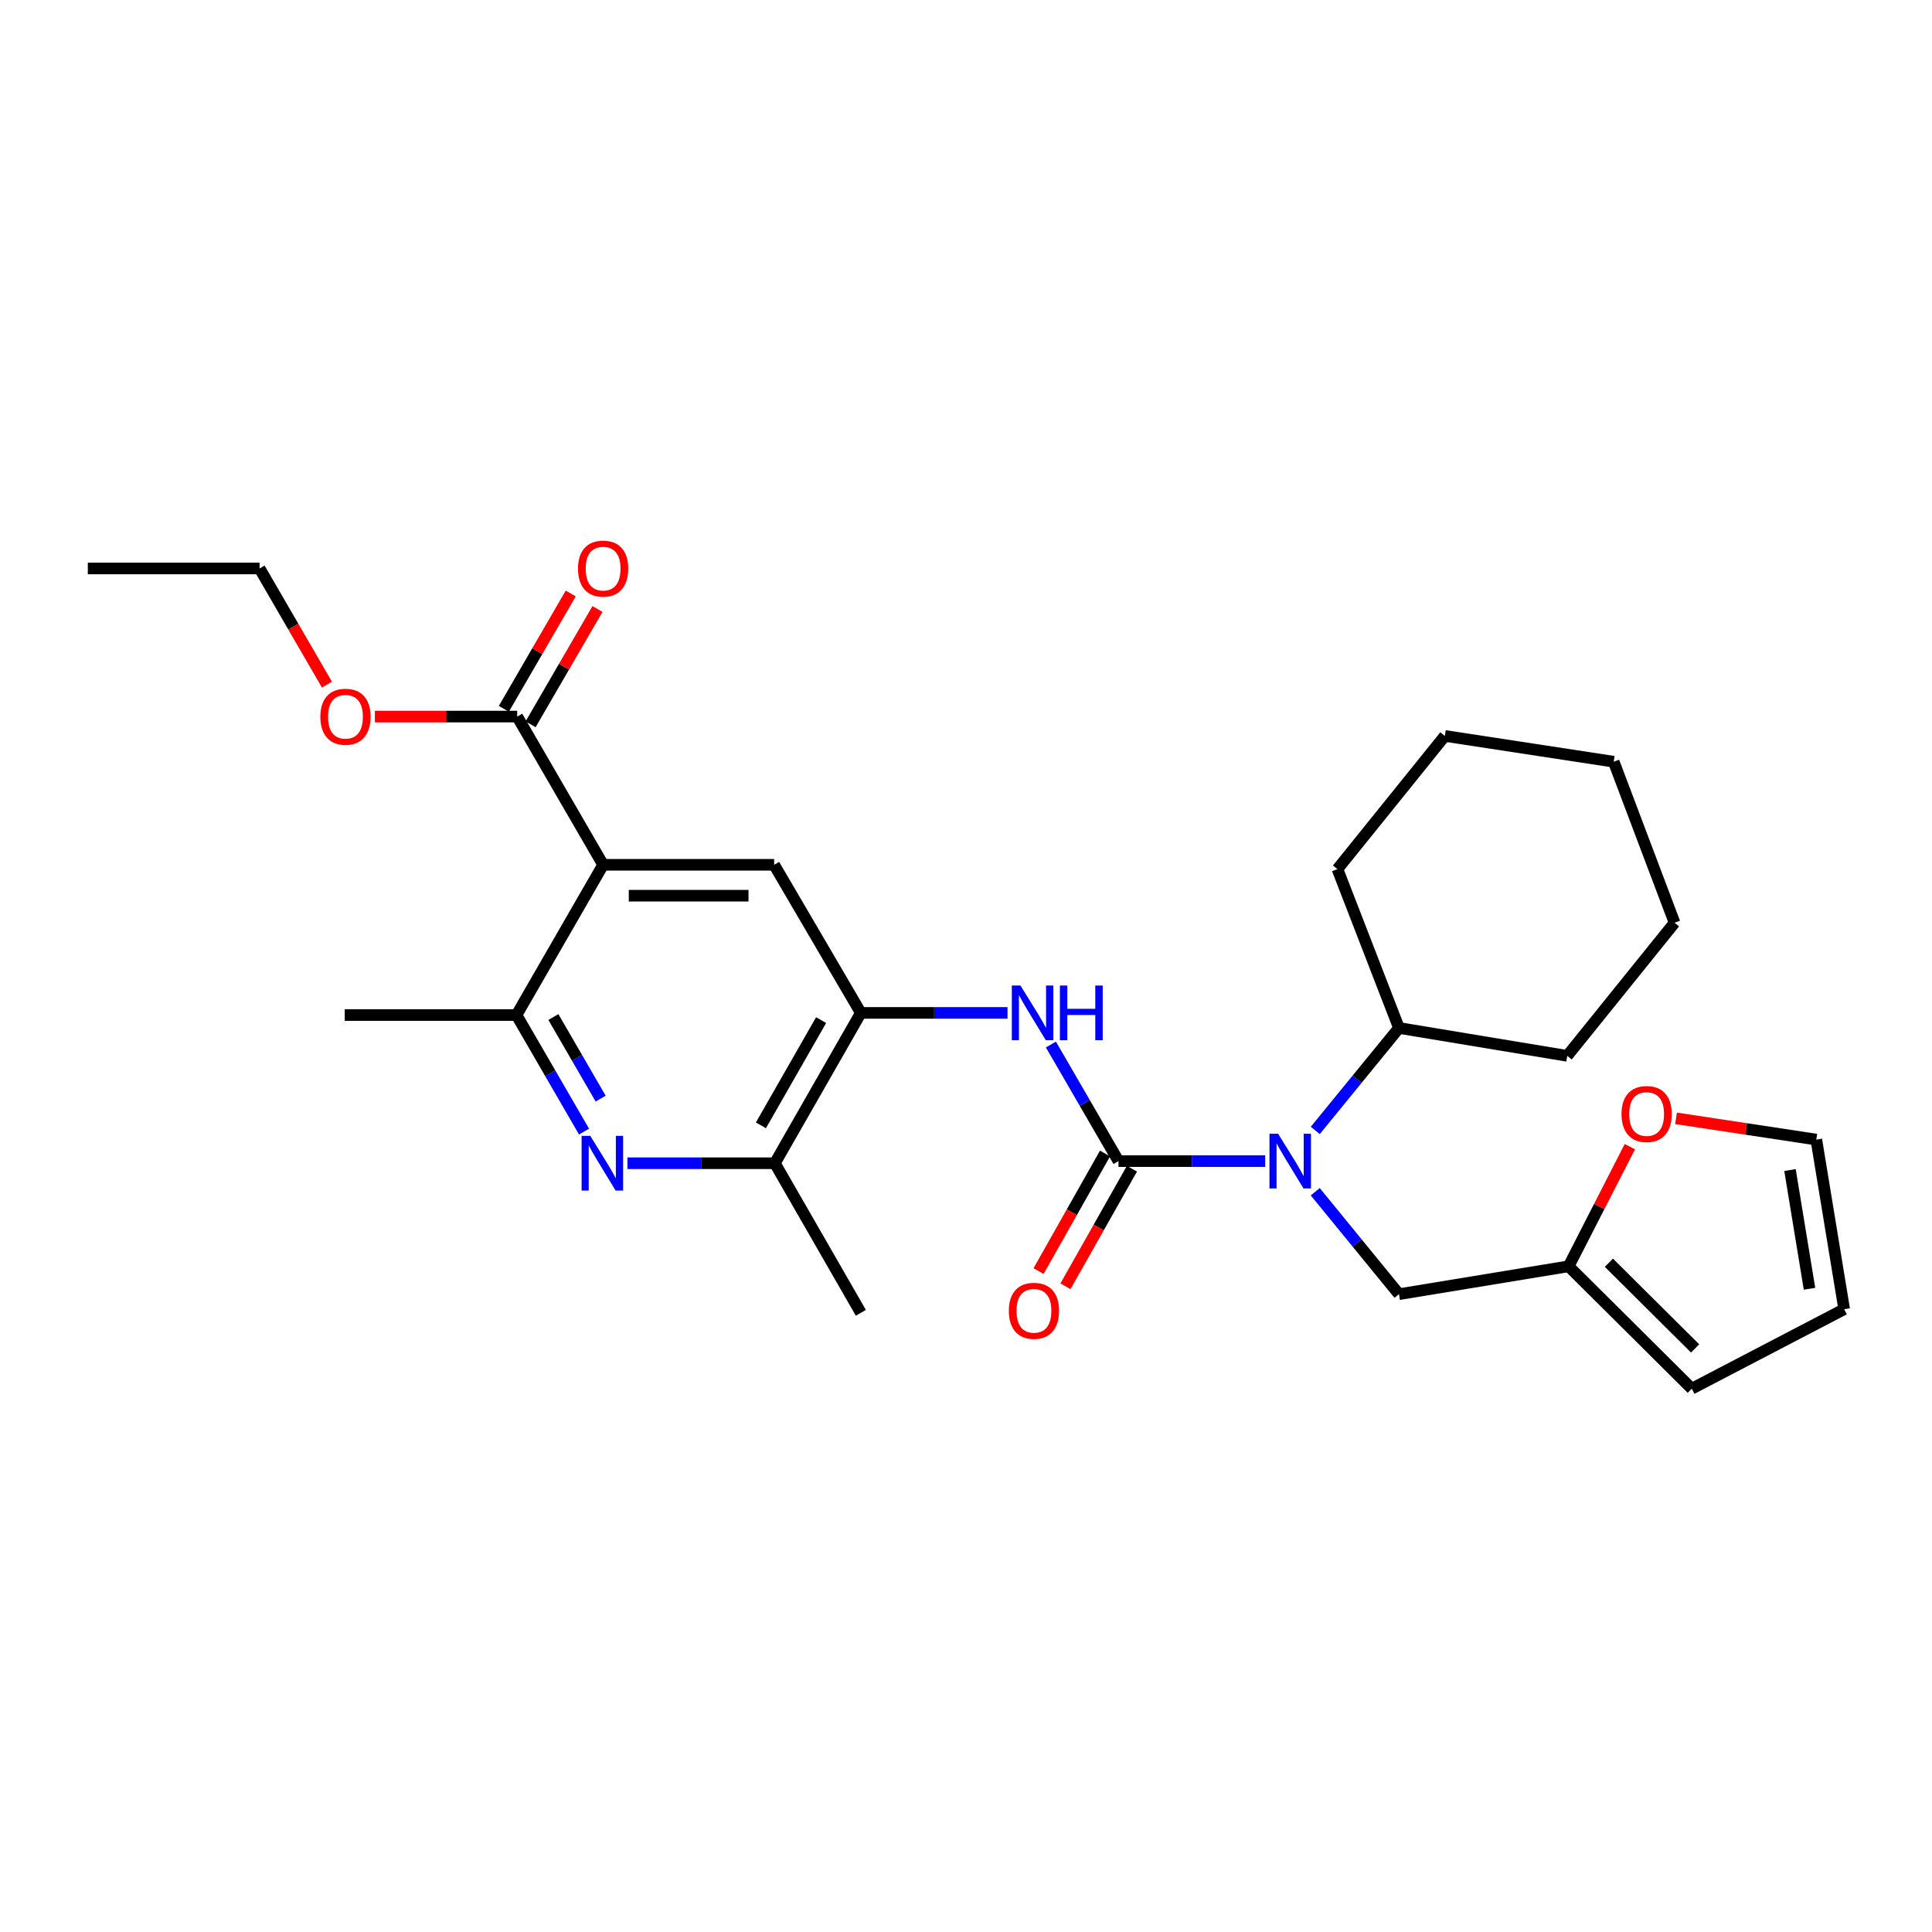 <?xml version='1.0' encoding='iso-8859-1'?>
<svg version='1.1' baseProfile='full'
              xmlns='http://www.w3.org/2000/svg'
                      xmlns:rdkit='http://www.rdkit.org/xml'
                      xmlns:xlink='http://www.w3.org/1999/xlink'
                  xml:space='preserve'
width='1000px' height='1000px' viewBox='0 0 1000 1000'>
<!-- END OF HEADER -->
<rect style='opacity:1.0;fill:#FFFFFF;stroke:none' width='1000' height='1000' x='0' y='0'> </rect>
<path class='bond-2' d='M 578.923,600.986 L 616.889,600.986' style='fill:none;fill-rule:evenodd;stroke:#000000;stroke-width:6px;stroke-linecap:butt;stroke-linejoin:miter;stroke-opacity:1' />
<path class='bond-2' d='M 616.889,600.986 L 654.856,600.986' style='fill:none;fill-rule:evenodd;stroke:#0000FF;stroke-width:6px;stroke-linecap:butt;stroke-linejoin:miter;stroke-opacity:1' />
<path class='bond-3' d='M 578.923,600.986 L 561.437,570.819' style='fill:none;fill-rule:evenodd;stroke:#000000;stroke-width:6px;stroke-linecap:butt;stroke-linejoin:miter;stroke-opacity:1' />
<path class='bond-3' d='M 561.437,570.819 L 543.951,540.652' style='fill:none;fill-rule:evenodd;stroke:#0000FF;stroke-width:6px;stroke-linecap:butt;stroke-linejoin:miter;stroke-opacity:1' />
<path class='bond-11' d='M 571.96,597.049 L 554.758,627.48' style='fill:none;fill-rule:evenodd;stroke:#000000;stroke-width:6px;stroke-linecap:butt;stroke-linejoin:miter;stroke-opacity:1' />
<path class='bond-11' d='M 554.758,627.48 L 537.557,657.91' style='fill:none;fill-rule:evenodd;stroke:#FF0000;stroke-width:6px;stroke-linecap:butt;stroke-linejoin:miter;stroke-opacity:1' />
<path class='bond-11' d='M 585.887,604.922 L 568.685,635.352' style='fill:none;fill-rule:evenodd;stroke:#000000;stroke-width:6px;stroke-linecap:butt;stroke-linejoin:miter;stroke-opacity:1' />
<path class='bond-11' d='M 568.685,635.352 L 551.483,665.782' style='fill:none;fill-rule:evenodd;stroke:#FF0000;stroke-width:6px;stroke-linecap:butt;stroke-linejoin:miter;stroke-opacity:1' />
<path class='bond-0' d='M 312.175,447.619 L 400.697,447.619' style='fill:none;fill-rule:evenodd;stroke:#000000;stroke-width:6px;stroke-linecap:butt;stroke-linejoin:miter;stroke-opacity:1' />
<path class='bond-0' d='M 325.454,463.617 L 387.419,463.617' style='fill:none;fill-rule:evenodd;stroke:#000000;stroke-width:6px;stroke-linecap:butt;stroke-linejoin:miter;stroke-opacity:1' />
<path class='bond-7' d='M 312.175,447.619 L 267.71,370.9' style='fill:none;fill-rule:evenodd;stroke:#000000;stroke-width:6px;stroke-linecap:butt;stroke-linejoin:miter;stroke-opacity:1' />
<path class='bond-28' d='M 312.175,447.619 L 267.346,525.387' style='fill:none;fill-rule:evenodd;stroke:#000000;stroke-width:6px;stroke-linecap:butt;stroke-linejoin:miter;stroke-opacity:1' />
<path class='bond-1' d='M 324.756,602.088 L 362.909,602.088' style='fill:none;fill-rule:evenodd;stroke:#0000FF;stroke-width:6px;stroke-linecap:butt;stroke-linejoin:miter;stroke-opacity:1' />
<path class='bond-1' d='M 362.909,602.088 L 401.062,602.088' style='fill:none;fill-rule:evenodd;stroke:#000000;stroke-width:6px;stroke-linecap:butt;stroke-linejoin:miter;stroke-opacity:1' />
<path class='bond-4' d='M 302.297,585.712 L 284.821,555.549' style='fill:none;fill-rule:evenodd;stroke:#0000FF;stroke-width:6px;stroke-linecap:butt;stroke-linejoin:miter;stroke-opacity:1' />
<path class='bond-4' d='M 284.821,555.549 L 267.346,525.387' style='fill:none;fill-rule:evenodd;stroke:#000000;stroke-width:6px;stroke-linecap:butt;stroke-linejoin:miter;stroke-opacity:1' />
<path class='bond-4' d='M 310.896,568.643 L 298.664,547.529' style='fill:none;fill-rule:evenodd;stroke:#0000FF;stroke-width:6px;stroke-linecap:butt;stroke-linejoin:miter;stroke-opacity:1' />
<path class='bond-4' d='M 298.664,547.529 L 286.431,526.415' style='fill:none;fill-rule:evenodd;stroke:#000000;stroke-width:6px;stroke-linecap:butt;stroke-linejoin:miter;stroke-opacity:1' />
<path class='bond-10' d='M 680.782,616.85 L 702.443,643.358' style='fill:none;fill-rule:evenodd;stroke:#0000FF;stroke-width:6px;stroke-linecap:butt;stroke-linejoin:miter;stroke-opacity:1' />
<path class='bond-10' d='M 702.443,643.358 L 724.104,669.866' style='fill:none;fill-rule:evenodd;stroke:#000000;stroke-width:6px;stroke-linecap:butt;stroke-linejoin:miter;stroke-opacity:1' />
<path class='bond-16' d='M 680.783,585.114 L 702.443,558.597' style='fill:none;fill-rule:evenodd;stroke:#0000FF;stroke-width:6px;stroke-linecap:butt;stroke-linejoin:miter;stroke-opacity:1' />
<path class='bond-16' d='M 702.443,558.597 L 724.104,532.079' style='fill:none;fill-rule:evenodd;stroke:#000000;stroke-width:6px;stroke-linecap:butt;stroke-linejoin:miter;stroke-opacity:1' />
<path class='bond-5' d='M 521.496,524.276 L 483.534,524.276' style='fill:none;fill-rule:evenodd;stroke:#0000FF;stroke-width:6px;stroke-linecap:butt;stroke-linejoin:miter;stroke-opacity:1' />
<path class='bond-5' d='M 483.534,524.276 L 445.572,524.276' style='fill:none;fill-rule:evenodd;stroke:#000000;stroke-width:6px;stroke-linecap:butt;stroke-linejoin:miter;stroke-opacity:1' />
<path class='bond-19' d='M 267.346,525.387 L 178.433,525.387' style='fill:none;fill-rule:evenodd;stroke:#000000;stroke-width:6px;stroke-linecap:butt;stroke-linejoin:miter;stroke-opacity:1' />
<path class='bond-6' d='M 445.572,524.276 L 400.697,447.619' style='fill:none;fill-rule:evenodd;stroke:#000000;stroke-width:6px;stroke-linecap:butt;stroke-linejoin:miter;stroke-opacity:1' />
<path class='bond-8' d='M 445.572,524.276 L 401.062,602.088' style='fill:none;fill-rule:evenodd;stroke:#000000;stroke-width:6px;stroke-linecap:butt;stroke-linejoin:miter;stroke-opacity:1' />
<path class='bond-8' d='M 425.008,528.004 L 393.852,582.473' style='fill:none;fill-rule:evenodd;stroke:#000000;stroke-width:6px;stroke-linecap:butt;stroke-linejoin:miter;stroke-opacity:1' />
<path class='bond-13' d='M 274.63,374.913 L 291.939,345.068' style='fill:none;fill-rule:evenodd;stroke:#000000;stroke-width:6px;stroke-linecap:butt;stroke-linejoin:miter;stroke-opacity:1' />
<path class='bond-13' d='M 291.939,345.068 L 309.249,315.223' style='fill:none;fill-rule:evenodd;stroke:#FF0000;stroke-width:6px;stroke-linecap:butt;stroke-linejoin:miter;stroke-opacity:1' />
<path class='bond-13' d='M 260.791,366.887 L 278.101,337.042' style='fill:none;fill-rule:evenodd;stroke:#000000;stroke-width:6px;stroke-linecap:butt;stroke-linejoin:miter;stroke-opacity:1' />
<path class='bond-13' d='M 278.101,337.042 L 295.41,307.197' style='fill:none;fill-rule:evenodd;stroke:#FF0000;stroke-width:6px;stroke-linecap:butt;stroke-linejoin:miter;stroke-opacity:1' />
<path class='bond-18' d='M 267.71,370.9 L 230.874,370.9' style='fill:none;fill-rule:evenodd;stroke:#000000;stroke-width:6px;stroke-linecap:butt;stroke-linejoin:miter;stroke-opacity:1' />
<path class='bond-18' d='M 230.874,370.9 L 194.037,370.9' style='fill:none;fill-rule:evenodd;stroke:#FF0000;stroke-width:6px;stroke-linecap:butt;stroke-linejoin:miter;stroke-opacity:1' />
<path class='bond-20' d='M 401.062,602.088 L 445.572,679.509' style='fill:none;fill-rule:evenodd;stroke:#000000;stroke-width:6px;stroke-linecap:butt;stroke-linejoin:miter;stroke-opacity:1' />
<path class='bond-9' d='M 811.924,655.432 L 724.104,669.866' style='fill:none;fill-rule:evenodd;stroke:#000000;stroke-width:6px;stroke-linecap:butt;stroke-linejoin:miter;stroke-opacity:1' />
<path class='bond-12' d='M 811.924,655.432 L 827.765,624.472' style='fill:none;fill-rule:evenodd;stroke:#000000;stroke-width:6px;stroke-linecap:butt;stroke-linejoin:miter;stroke-opacity:1' />
<path class='bond-12' d='M 827.765,624.472 L 843.606,593.511' style='fill:none;fill-rule:evenodd;stroke:#FF0000;stroke-width:6px;stroke-linecap:butt;stroke-linejoin:miter;stroke-opacity:1' />
<path class='bond-14' d='M 811.924,655.432 L 875.658,718.784' style='fill:none;fill-rule:evenodd;stroke:#000000;stroke-width:6px;stroke-linecap:butt;stroke-linejoin:miter;stroke-opacity:1' />
<path class='bond-14' d='M 832.762,653.589 L 877.376,697.935' style='fill:none;fill-rule:evenodd;stroke:#000000;stroke-width:6px;stroke-linecap:butt;stroke-linejoin:miter;stroke-opacity:1' />
<path class='bond-15' d='M 867.513,578.843 L 903.817,584.346' style='fill:none;fill-rule:evenodd;stroke:#FF0000;stroke-width:6px;stroke-linecap:butt;stroke-linejoin:miter;stroke-opacity:1' />
<path class='bond-15' d='M 903.817,584.346 L 940.121,589.849' style='fill:none;fill-rule:evenodd;stroke:#000000;stroke-width:6px;stroke-linecap:butt;stroke-linejoin:miter;stroke-opacity:1' />
<path class='bond-17' d='M 875.658,718.784 L 954.545,677.642' style='fill:none;fill-rule:evenodd;stroke:#000000;stroke-width:6px;stroke-linecap:butt;stroke-linejoin:miter;stroke-opacity:1' />
<path class='bond-30' d='M 940.121,589.849 L 954.545,677.642' style='fill:none;fill-rule:evenodd;stroke:#000000;stroke-width:6px;stroke-linecap:butt;stroke-linejoin:miter;stroke-opacity:1' />
<path class='bond-30' d='M 926.498,605.612 L 936.595,667.067' style='fill:none;fill-rule:evenodd;stroke:#000000;stroke-width:6px;stroke-linecap:butt;stroke-linejoin:miter;stroke-opacity:1' />
<path class='bond-21' d='M 724.104,532.079 L 692.259,449.85' style='fill:none;fill-rule:evenodd;stroke:#000000;stroke-width:6px;stroke-linecap:butt;stroke-linejoin:miter;stroke-opacity:1' />
<path class='bond-22' d='M 724.104,532.079 L 811.195,546.513' style='fill:none;fill-rule:evenodd;stroke:#000000;stroke-width:6px;stroke-linecap:butt;stroke-linejoin:miter;stroke-opacity:1' />
<path class='bond-23' d='M 169.226,354.364 L 151.793,324.299' style='fill:none;fill-rule:evenodd;stroke:#FF0000;stroke-width:6px;stroke-linecap:butt;stroke-linejoin:miter;stroke-opacity:1' />
<path class='bond-23' d='M 151.793,324.299 L 134.359,294.234' style='fill:none;fill-rule:evenodd;stroke:#000000;stroke-width:6px;stroke-linecap:butt;stroke-linejoin:miter;stroke-opacity:1' />
<path class='bond-26' d='M 692.259,449.85 L 747.843,380.908' style='fill:none;fill-rule:evenodd;stroke:#000000;stroke-width:6px;stroke-linecap:butt;stroke-linejoin:miter;stroke-opacity:1' />
<path class='bond-25' d='M 811.195,546.513 L 866.752,477.615' style='fill:none;fill-rule:evenodd;stroke:#000000;stroke-width:6px;stroke-linecap:butt;stroke-linejoin:miter;stroke-opacity:1' />
<path class='bond-24' d='M 134.359,294.234 L 45.455,294.234' style='fill:none;fill-rule:evenodd;stroke:#000000;stroke-width:6px;stroke-linecap:butt;stroke-linejoin:miter;stroke-opacity:1' />
<path class='bond-27' d='M 866.752,477.615 L 835.254,394.266' style='fill:none;fill-rule:evenodd;stroke:#000000;stroke-width:6px;stroke-linecap:butt;stroke-linejoin:miter;stroke-opacity:1' />
<path class='bond-29' d='M 747.843,380.908 L 835.254,394.266' style='fill:none;fill-rule:evenodd;stroke:#000000;stroke-width:6px;stroke-linecap:butt;stroke-linejoin:miter;stroke-opacity:1' />
<path  class='atom-2' d='M 305.524 587.928
L 314.804 602.928
Q 315.724 604.408, 317.204 607.088
Q 318.684 609.768, 318.764 609.928
L 318.764 587.928
L 322.524 587.928
L 322.524 616.248
L 318.644 616.248
L 308.684 599.848
Q 307.524 597.928, 306.284 595.728
Q 305.084 593.528, 304.724 592.848
L 304.724 616.248
L 301.044 616.248
L 301.044 587.928
L 305.524 587.928
' fill='#0000FF'/>
<path  class='atom-3' d='M 661.558 586.826
L 670.838 601.826
Q 671.758 603.306, 673.238 605.986
Q 674.718 608.666, 674.798 608.826
L 674.798 586.826
L 678.558 586.826
L 678.558 615.146
L 674.678 615.146
L 664.718 598.746
Q 663.558 596.826, 662.318 594.626
Q 661.118 592.426, 660.758 591.746
L 660.758 615.146
L 657.078 615.146
L 657.078 586.826
L 661.558 586.826
' fill='#0000FF'/>
<path  class='atom-4' d='M 528.198 510.116
L 537.478 525.116
Q 538.398 526.596, 539.878 529.276
Q 541.358 531.956, 541.438 532.116
L 541.438 510.116
L 545.198 510.116
L 545.198 538.436
L 541.318 538.436
L 531.358 522.036
Q 530.198 520.116, 528.958 517.916
Q 527.758 515.716, 527.398 515.036
L 527.398 538.436
L 523.718 538.436
L 523.718 510.116
L 528.198 510.116
' fill='#0000FF'/>
<path  class='atom-4' d='M 548.598 510.116
L 552.438 510.116
L 552.438 522.156
L 566.918 522.156
L 566.918 510.116
L 570.758 510.116
L 570.758 538.436
L 566.918 538.436
L 566.918 525.356
L 552.438 525.356
L 552.438 538.436
L 548.598 538.436
L 548.598 510.116
' fill='#0000FF'/>
<path  class='atom-12' d='M 522.169 678.469
Q 522.169 671.669, 525.529 667.869
Q 528.889 664.069, 535.169 664.069
Q 541.449 664.069, 544.809 667.869
Q 548.169 671.669, 548.169 678.469
Q 548.169 685.349, 544.769 689.269
Q 541.369 693.149, 535.169 693.149
Q 528.929 693.149, 525.529 689.269
Q 522.169 685.389, 522.169 678.469
M 535.169 689.949
Q 539.489 689.949, 541.809 687.069
Q 544.169 684.149, 544.169 678.469
Q 544.169 672.909, 541.809 670.109
Q 539.489 667.269, 535.169 667.269
Q 530.849 667.269, 528.489 670.069
Q 526.169 672.869, 526.169 678.469
Q 526.169 684.189, 528.489 687.069
Q 530.849 689.949, 535.169 689.949
' fill='#FF0000'/>
<path  class='atom-13' d='M 839.292 576.616
Q 839.292 569.816, 842.652 566.016
Q 846.012 562.216, 852.292 562.216
Q 858.572 562.216, 861.932 566.016
Q 865.292 569.816, 865.292 576.616
Q 865.292 583.496, 861.892 587.416
Q 858.492 591.296, 852.292 591.296
Q 846.052 591.296, 842.652 587.416
Q 839.292 583.536, 839.292 576.616
M 852.292 588.096
Q 856.612 588.096, 858.932 585.216
Q 861.292 582.296, 861.292 576.616
Q 861.292 571.056, 858.932 568.256
Q 856.612 565.416, 852.292 565.416
Q 847.972 565.416, 845.612 568.216
Q 843.292 571.016, 843.292 576.616
Q 843.292 582.336, 845.612 585.216
Q 847.972 588.096, 852.292 588.096
' fill='#FF0000'/>
<path  class='atom-14' d='M 299.175 294.314
Q 299.175 287.514, 302.535 283.714
Q 305.895 279.914, 312.175 279.914
Q 318.455 279.914, 321.815 283.714
Q 325.175 287.514, 325.175 294.314
Q 325.175 301.194, 321.775 305.114
Q 318.375 308.994, 312.175 308.994
Q 305.935 308.994, 302.535 305.114
Q 299.175 301.234, 299.175 294.314
M 312.175 305.794
Q 316.495 305.794, 318.815 302.914
Q 321.175 299.994, 321.175 294.314
Q 321.175 288.754, 318.815 285.954
Q 316.495 283.114, 312.175 283.114
Q 307.855 283.114, 305.495 285.914
Q 303.175 288.714, 303.175 294.314
Q 303.175 300.034, 305.495 302.914
Q 307.855 305.794, 312.175 305.794
' fill='#FF0000'/>
<path  class='atom-19' d='M 165.815 370.98
Q 165.815 364.18, 169.175 360.38
Q 172.535 356.58, 178.815 356.58
Q 185.095 356.58, 188.455 360.38
Q 191.815 364.18, 191.815 370.98
Q 191.815 377.86, 188.415 381.78
Q 185.015 385.66, 178.815 385.66
Q 172.575 385.66, 169.175 381.78
Q 165.815 377.9, 165.815 370.98
M 178.815 382.46
Q 183.135 382.46, 185.455 379.58
Q 187.815 376.66, 187.815 370.98
Q 187.815 365.42, 185.455 362.62
Q 183.135 359.78, 178.815 359.78
Q 174.495 359.78, 172.135 362.58
Q 169.815 365.38, 169.815 370.98
Q 169.815 376.7, 172.135 379.58
Q 174.495 382.46, 178.815 382.46
' fill='#FF0000'/>
</svg>
